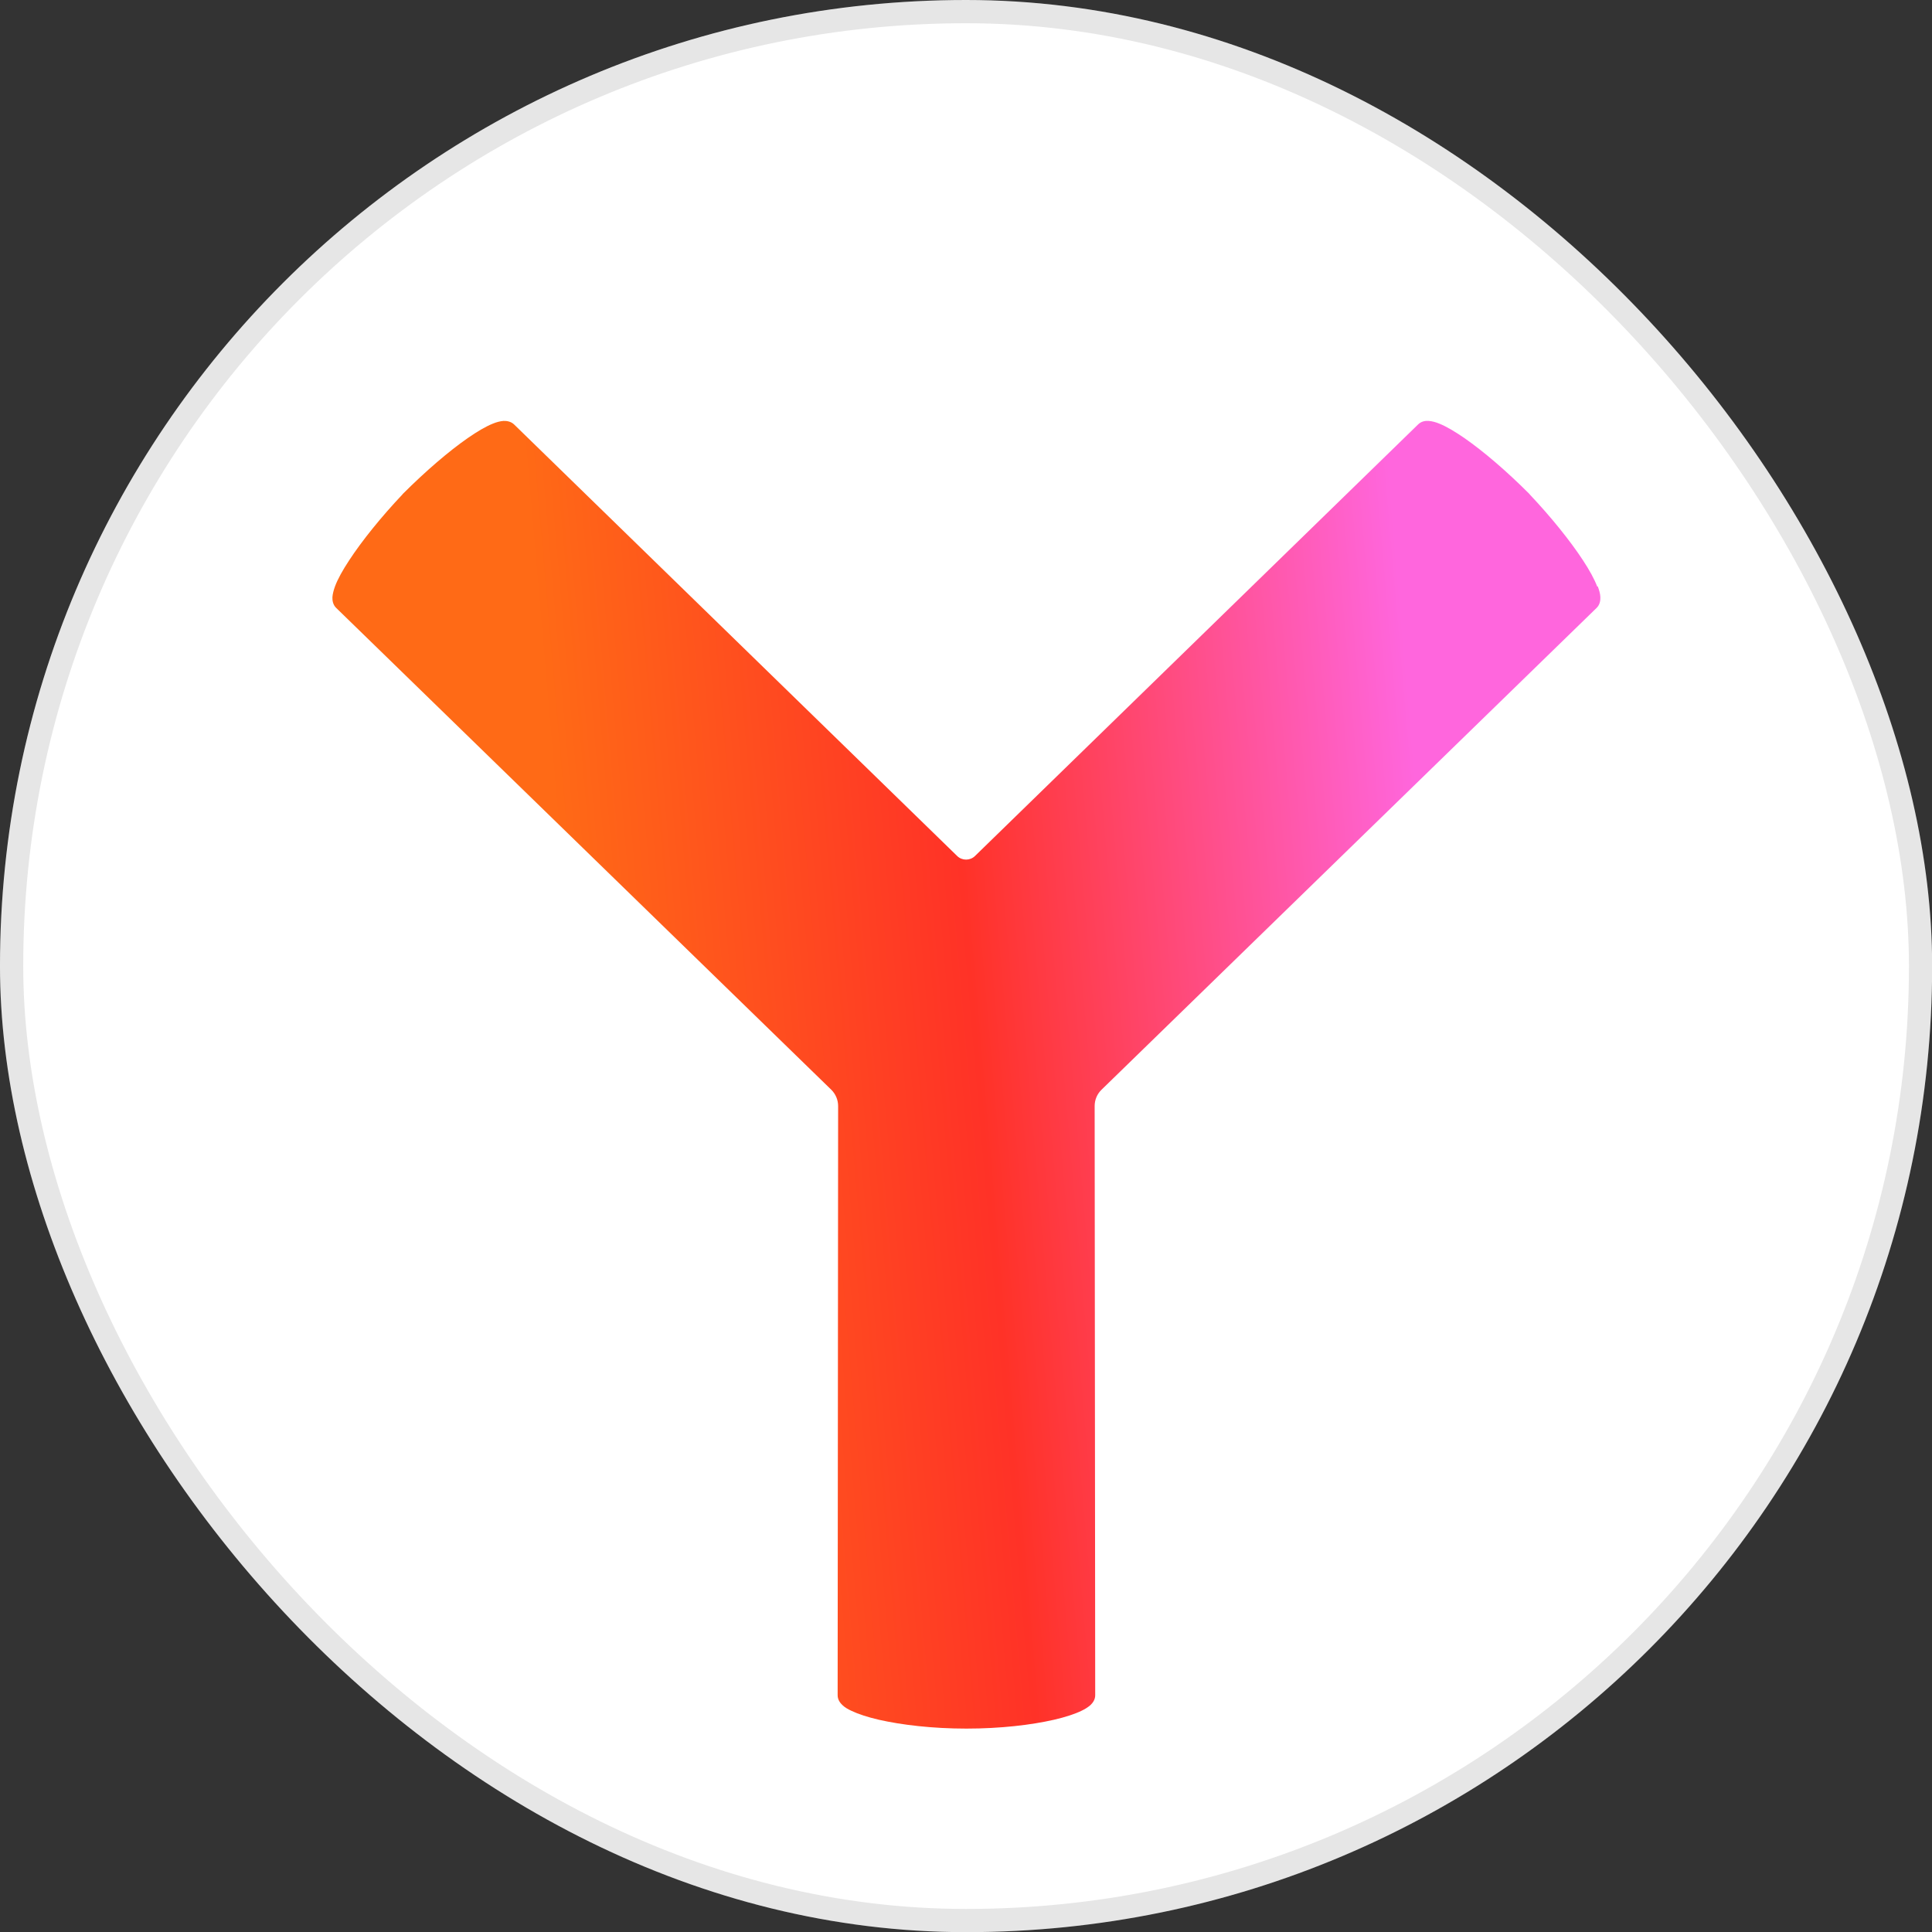 <?xml version="1.0" encoding="UTF-8" standalone="no"?>
<svg
   width="256"
   height="256"
   viewBox="0 0 256 256"
   fill="none"
   version="1.1"
   id="svg4"
   sodipodi:docname="yandex.svg"
   inkscape:version="1.4.1 (93de688d07, 2025-03-30)"
   xmlns:inkscape="http://www.inkscape.org/namespaces/inkscape"
   xmlns:sodipodi="http://sodipodi.sourceforge.net/DTD/sodipodi-0.dtd"
   xmlns="http://www.w3.org/2000/svg"
   xmlns:svg="http://www.w3.org/2000/svg">
  <rect x="0" y="0" width="256" height="256" fill="#333333" stroke="none"/>
  <sodipodi:namedview
     id="namedview4"
     pagecolor="#505050"
     bordercolor="#eeeeee"
     borderopacity="1"
     inkscape:showpageshadow="0"
     inkscape:pageopacity="0"
     inkscape:pagecheckerboard="0"
     inkscape:deskcolor="#505050"
     inkscape:zoom="1.1770382"
     inkscape:cx="72.21516"
     inkscape:cy="222.16782"
     inkscape:window-width="1888"
     inkscape:window-height="1012"
     inkscape:window-x="0"
     inkscape:window-y="0"
     inkscape:window-maximized="0"
     inkscape:current-layer="svg4" />
  <g
     id="g4"
     transform="matrix(4.267,0,0,4.267,-0.001,-10e-7)">
    <rect
       x="0"
       width="60"
       height="60"
       rx="30"
       fill="#ffffff"
       id="rect1"
       y="0" />
    <rect
       x="0.361"
       y="0.361"
       width="59.279"
       height="59.279"
       rx="29.639"
       stroke="#000000"
       stroke-opacity="0.1"
       stroke-width="0.721"
       id="rect2" />
    <path
       fill-rule="evenodd"
       clip-rule="evenodd"
       d="m 49.598,18.211 c -0.088,-0.229 -0.24,-0.507 -0.439,-0.809 -0.397,-0.607 -0.996,-1.351 -1.66,-2.053 v -0.004 c -0.71,-0.714 -1.435,-1.332 -2.022,-1.74 -0.294,-0.202 -0.561,-0.362 -0.782,-0.45 -0.111,-0.046 -0.221,-0.076 -0.328,-0.084 -0.103,-0.008 -0.233,0.011 -0.332,0.111 L 30.277,26.582 c -0.153,0.149 -0.401,0.149 -0.553,0 L 15.966,13.182 c -0.099,-0.095 -0.229,-0.115 -0.332,-0.111 -0.103,0.008 -0.217,0.038 -0.328,0.084 -0.221,0.088 -0.492,0.248 -0.782,0.45 -0.588,0.408 -1.312,1.03 -2.022,1.74 v 0.004 c -0.664,0.702 -1.263,1.446 -1.66,2.053 -0.198,0.301 -0.355,0.58 -0.439,0.809 -0.042,0.115 -0.072,0.229 -0.08,0.332 -0.004,0.103 0.015,0.237 0.118,0.336 l 15.372,14.96 c 0.137,0.134 0.214,0.317 0.214,0.507 l -0.015,18.299 c 0,0.137 0.08,0.24 0.149,0.305 0.072,0.069 0.168,0.126 0.275,0.175 0.214,0.103 0.507,0.198 0.855,0.279 0.702,0.16 1.66,0.275 2.72,0.275 1.061,0 2.018,-0.114 2.72,-0.275 0.347,-0.08 0.641,-0.175 0.855,-0.279 0.107,-0.05 0.202,-0.111 0.275,-0.175 0.069,-0.065 0.149,-0.168 0.149,-0.305 L 33.993,34.346 c 0,-0.191 0.076,-0.374 0.214,-0.507 l 15.372,-14.96 c 0.103,-0.099 0.122,-0.233 0.118,-0.336 -0.004,-0.107 -0.038,-0.221 -0.08,-0.332 z"
       fill="url(#paint0_linear_3489_2870)"
       id="path2"
       style="fill:url(#paint0_linear_3489_2870)" />
  </g>
  <defs
     id="defs4">
    <linearGradient
       id="paint0_linear_3489_2870"
       x1="10.322"
       y1="34.142"
       x2="49.327"
       y2="30.77"
       gradientUnits="userSpaceOnUse">
      <stop
         offset="0.195"
         stop-color="#FF6A16"
         id="stop2" />
      <stop
         offset="0.513"
         stop-color="#FF3227"
         id="stop3" />
      <stop
         offset="0.878"
         stop-color="#FF66DD"
         id="stop4" />
    </linearGradient>
  </defs>
</svg>
